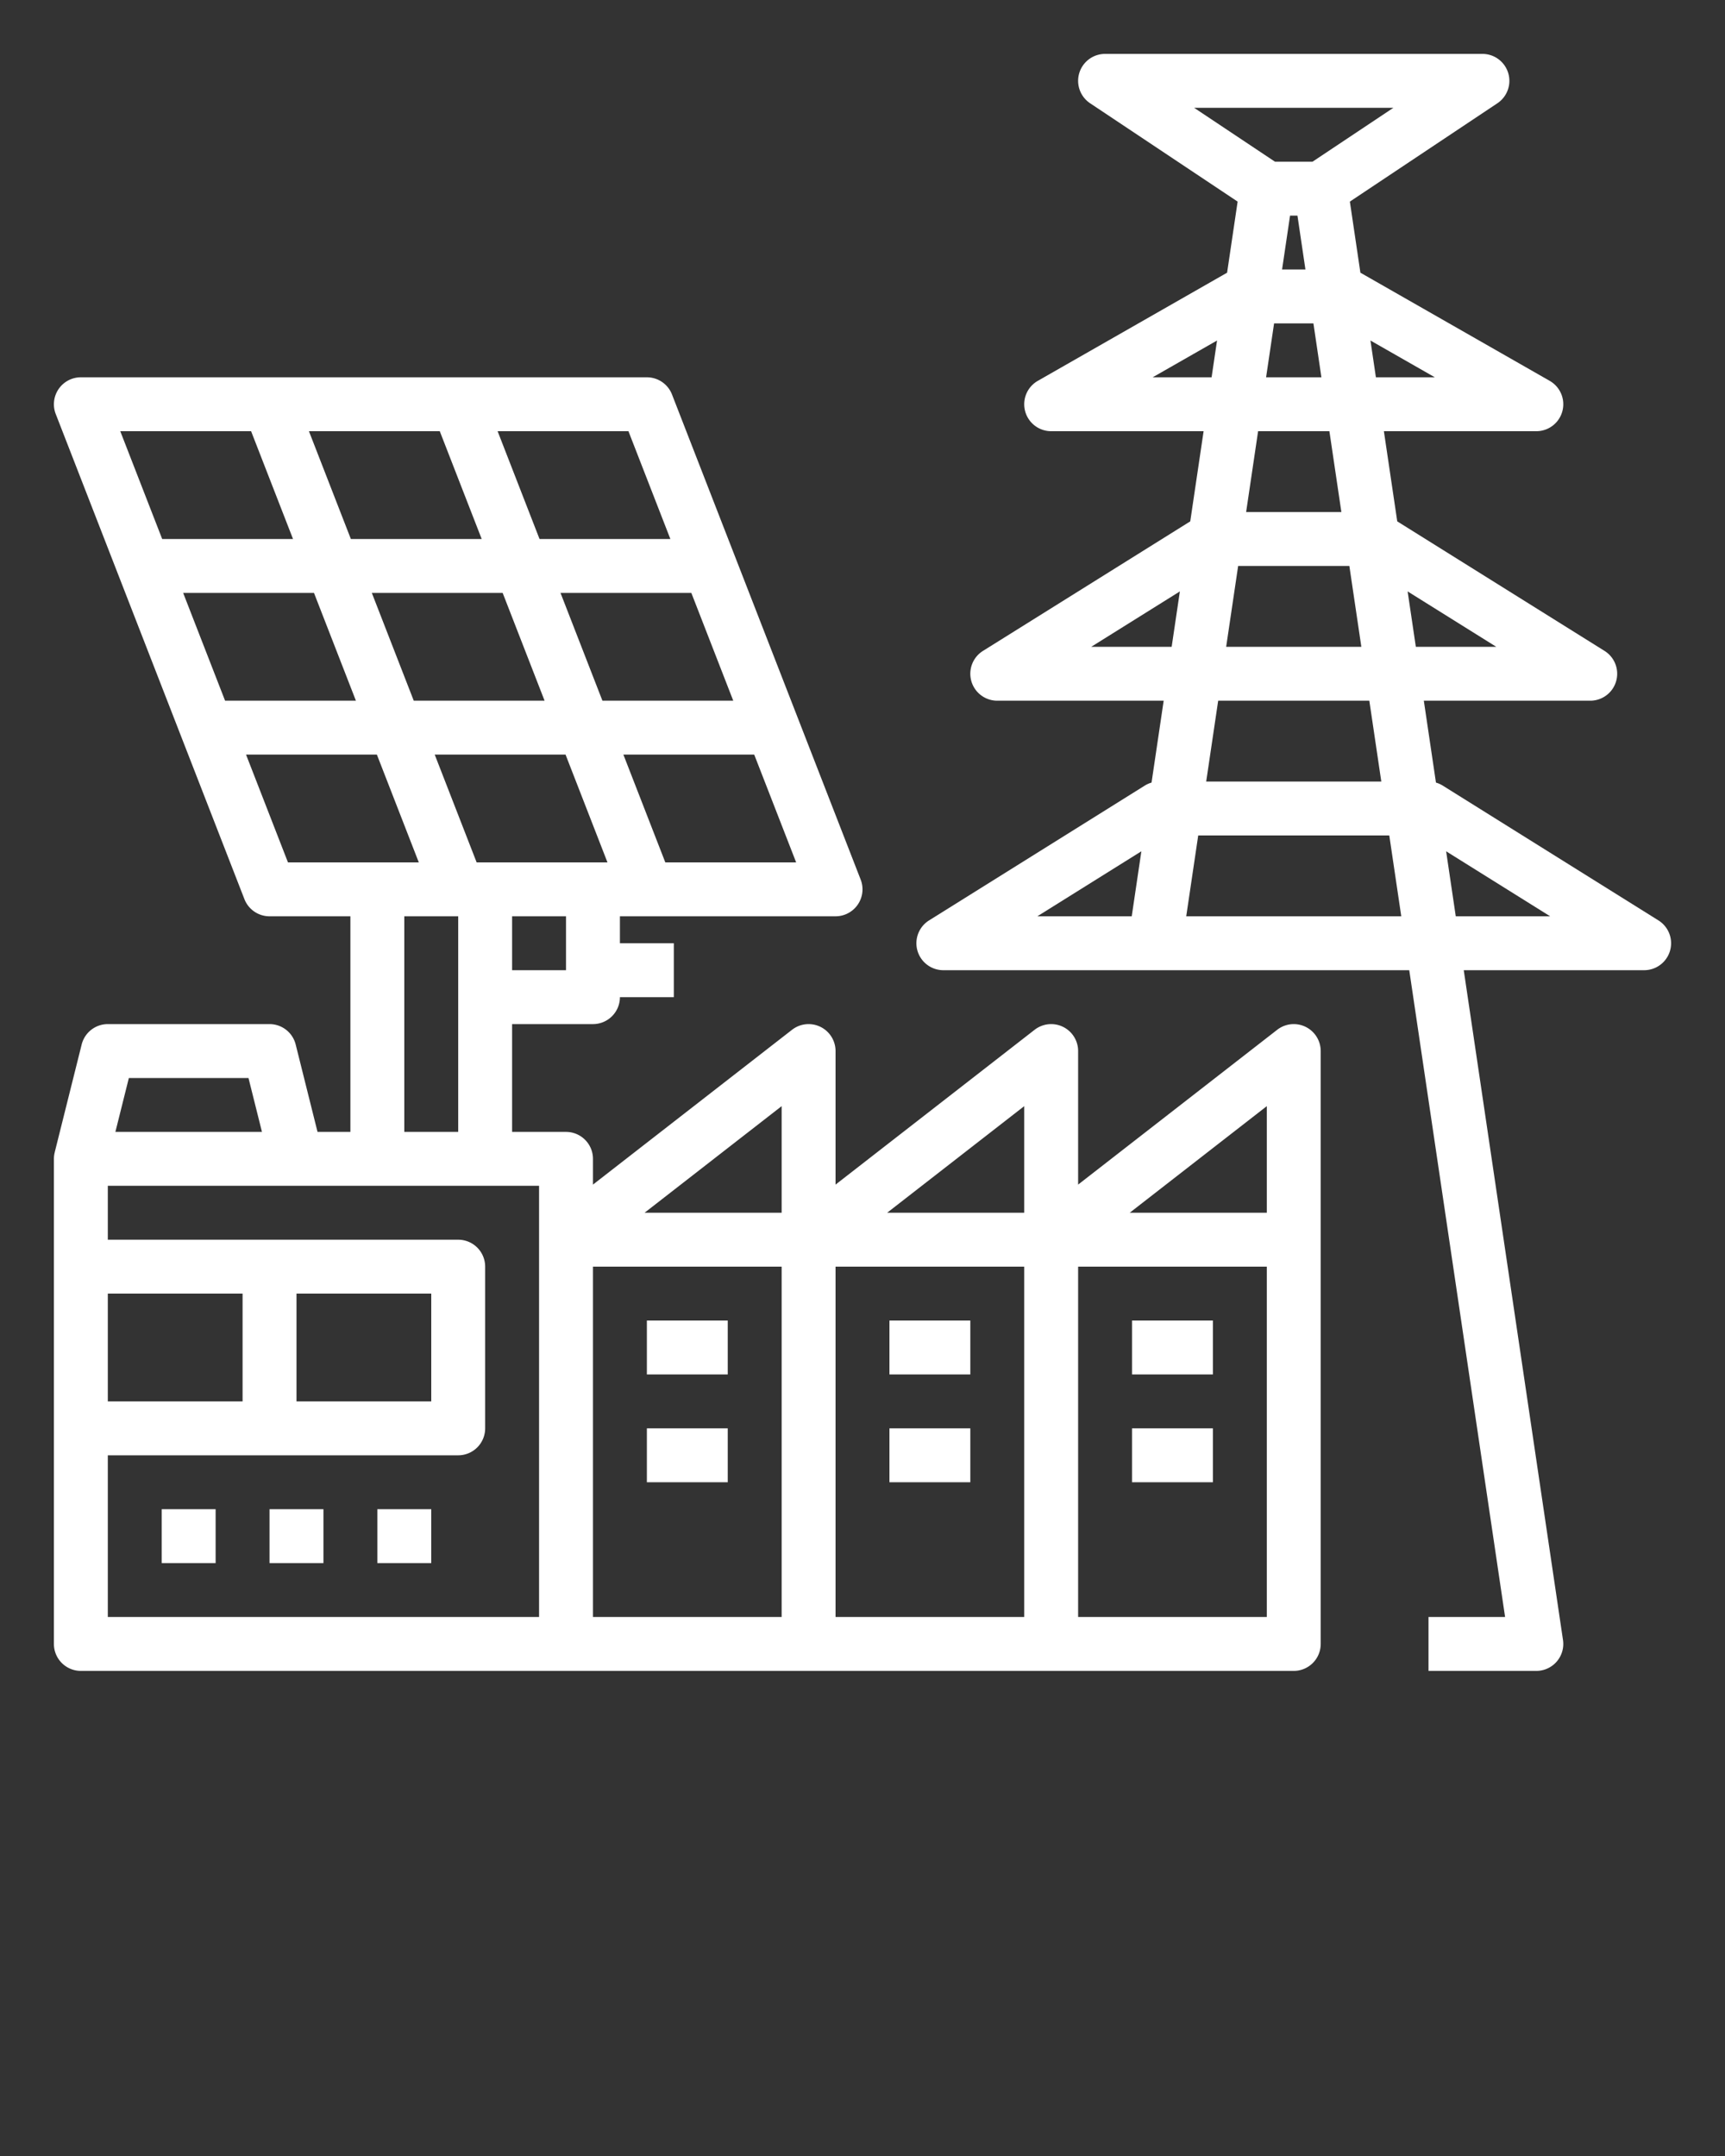 <svg xmlns="http://www.w3.org/2000/svg" viewBox="0 0 512 640" x="0px" y="0px" fill="#ffffff" fill-rule="nonzero"><rect x="0" y="0" width="512" height="640" fill="#333333" stroke="none"/><rect x="192" y="424" width="24" height="16"/><rect x="192" y="392" width="24" height="16"/><rect x="264" y="424" width="24" height="16"/><rect x="264" y="392" width="24" height="16"/><rect x="336" y="424" width="24" height="16"/><rect x="336" y="392" width="24" height="16"/><path d="M24,496H384a8,8,0,0,0,8-8V312a8,8,0,0,0-12.911-6.314L320,351.643V312a8,8,0,0,0-12.911-6.314L248,351.643V312a8,8,0,0,0-12.911-6.314L176,351.643V344a8,8,0,0,0-8-8H152V304h24a8,8,0,0,0,8-8h16V280H184v-8h64a8.001,8.001,0,0,0,7.456-10.899l-56-144A8.001,8.001,0,0,0,192,112H24A8.001,8.001,0,0,0,16.544,122.899l56,144A8.001,8.001,0,0,0,80,272h24v64H94.246l-6.485-25.94A7.999,7.999,0,0,0,80,304H32a7.999,7.999,0,0,0-7.761,6.06l-8,32,.007.002A7.978,7.978,0,0,0,16,344V488A8,8,0,0,0,24,496Zm8-112H72v32H32Zm96,0v32H88V384Zm48-8h56V480H176Zm72,0h56V480H248ZM376,480H320V376h56Zm0-120H335.316L376,328.357Zm-72,0H263.316L304,328.357Zm-72,0H191.317L232,328.357ZM160,480H32V432H136a8,8,0,0,0,8-8V376a8,8,0,0,0-8-8H32V352H160ZM54.361,176H93.194l12.445,32h-38.833Zm56,0h38.833l12.445,32H122.806Zm-6.222-16L91.695,128h38.833l12.444,32Zm113.5,48H178.806l-12.445-32h38.833Zm-49.778,16,12.444,32H141.472l-12.444-32ZM168,288H152V272h16Zm29.472-32-12.444-32h38.833l12.445,32Zm1.5-96H160.139l-12.444-32h38.833ZM74.528,128l12.444,32h-38.833L35.694,128Zm-1.5,96h38.833l12.444,32H85.473ZM120,272h16v64H120ZM73.754,320l4,16H34.246l4-16Z"/><path d="M339.76,233.216l-64,40A8,8,0,0,0,280,288H418.283l28.445,192H424v16h32a8,8,0,0,0,7.914-9.172L434.458,288H488a8,8,0,0,0,4.24-14.784l-64-40a7.994,7.994,0,0,0-2.032-.905L422.606,208H472a8,8,0,0,0,4.24-14.784l-61.52-38.45L410.754,128H456a8,8,0,0,0,3.969-14.946l-56-32c-.059-.034-.123-.057-.183-.089L400.657,59.843l43.781-29.187A8,8,0,0,0,440,16H328a8,8,0,0,0-4.438,14.656l43.78,29.187L364.214,80.965c-.06.032-.123.055-.182.089l-56,32A8,8,0,0,0,312,128h45.245L353.28,154.766l-61.52,38.45A8,8,0,0,0,296,208h49.394l-3.602,24.311A7.99,7.99,0,0,0,339.76,233.216Zm-.989,19.486L335.912,272H307.895ZM352.087,272l3.556-24h56.714l3.556,24Zm108.018,0H432.088l-2.859-19.298Zm-16-80H420.236l-2.436-16.441Zm-76.61-24h33.01l3.556,24h-40.121ZM425.875,112H408.384l-1.618-10.919ZM382.903,64h2.195l2.37,16h-6.936Zm-4.741,32h11.677l2.37,16H375.791Zm35.416-64-24,16H378.422l-24-16ZM342.125,112l19.108-10.919L359.616,112Zm52.454,16,3.556,24H369.865l3.555-24Zm-70.685,64,26.305-16.441L347.764,192Zm82.536,16,3.556,24H358.013l3.556-24Z"/><rect x="48" y="448" width="16" height="16"/><rect x="80" y="448" width="16" height="16"/><rect x="112" y="448" width="16" height="16"/></svg>